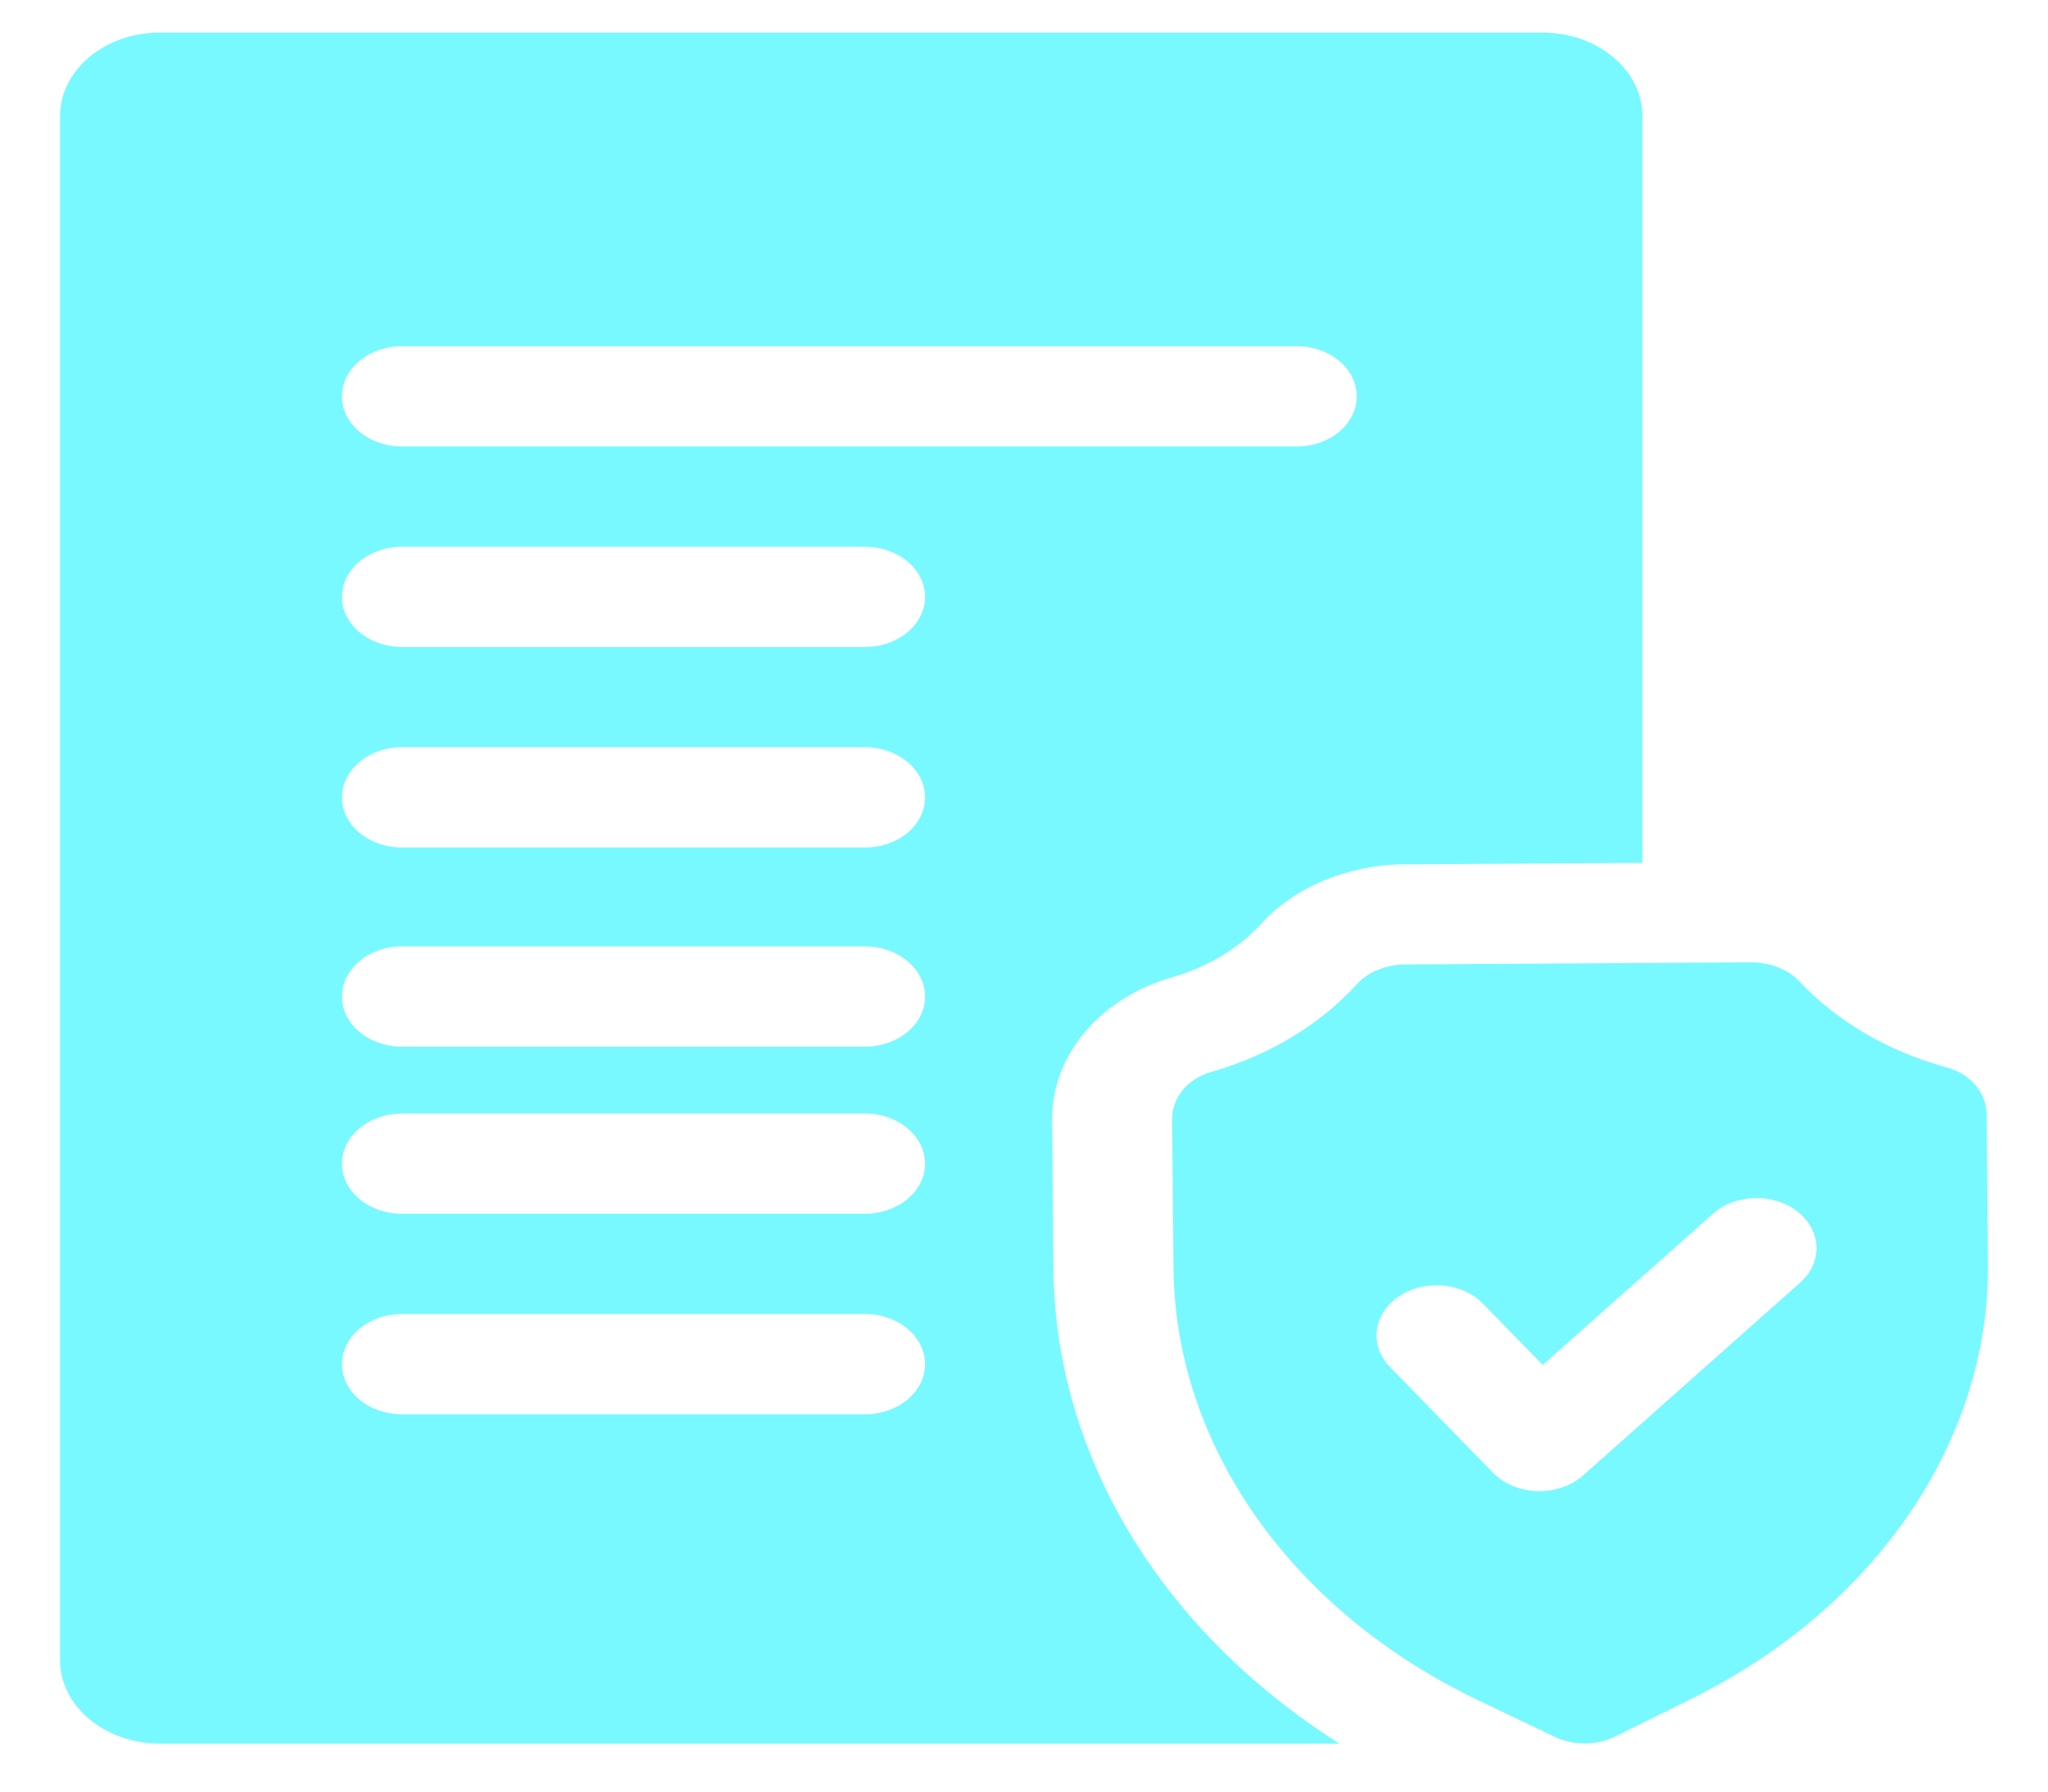 <svg width="32" height="28" viewBox="0 0 32 28" fill="none" xmlns="http://www.w3.org/2000/svg">
<g id="Legal document 2" clip-path="url(#clip0_1447_1925)">
<path id="Vector" d="M18.011 24.512C17.012 23.095 16.475 21.479 16.46 19.838L16.439 17.507C16.43 16.495 17.183 15.598 18.314 15.274C18.872 15.113 19.356 14.822 19.713 14.43C20.233 13.858 21.068 13.514 21.946 13.508L25.663 13.485L25.663 13.483V1.815C25.663 1.095 24.962 0.509 24.101 0.509H2.5C1.638 0.509 0.938 1.095 0.938 1.815V25.944C0.938 26.664 1.638 27.25 2.5 27.25L20.928 27.25C19.753 26.505 18.759 25.574 18.011 24.512ZM13.516 18.969H6.28C5.762 18.969 5.343 18.619 5.343 18.186C5.343 17.753 5.762 17.403 6.28 17.403H13.516C14.034 17.403 14.454 17.753 14.454 18.186C14.454 18.619 14.034 18.969 13.516 18.969ZM14.454 21.32C14.454 21.753 14.034 22.103 13.516 22.103H6.28C5.762 22.103 5.343 21.753 5.343 21.32C5.343 20.887 5.762 20.536 6.28 20.536H13.516C14.034 20.536 14.454 20.887 14.454 21.32ZM13.516 16.358H6.28C5.762 16.358 5.343 16.007 5.343 15.575C5.343 15.142 5.762 14.791 6.28 14.791H13.516C14.034 14.791 14.454 15.142 14.454 15.575C14.454 16.007 14.034 16.358 13.516 16.358ZM13.516 13.245H6.28C5.762 13.245 5.343 12.895 5.343 12.462C5.343 12.029 5.762 11.678 6.28 11.678H13.516C14.034 11.678 14.454 12.029 14.454 12.462C14.454 12.895 14.034 13.245 13.516 13.245ZM13.516 10.111H6.28C5.762 10.111 5.343 9.761 5.343 9.328C5.343 8.895 5.762 8.545 6.28 8.545H13.516C14.034 8.545 14.454 8.895 14.454 9.328C14.454 9.761 14.034 10.111 13.516 10.111ZM20.261 6.978H6.28C5.762 6.978 5.343 6.627 5.343 6.194C5.343 5.761 5.762 5.411 6.28 5.411H20.261C20.779 5.411 21.199 5.761 21.199 6.194C21.199 6.627 20.779 6.978 20.261 6.978Z" fill="#78F9FF"/>
<path id="Vector_2" d="M26.427 26.55C29.311 25.124 31.088 22.517 31.062 19.747L31.041 17.415C31.038 17.078 30.789 16.784 30.421 16.683C29.504 16.434 28.706 15.967 28.112 15.334C27.939 15.15 27.658 15.04 27.359 15.04C27.357 15.04 27.354 15.04 27.352 15.04L21.96 15.073C21.659 15.075 21.377 15.189 21.206 15.377C20.623 16.017 19.834 16.493 18.922 16.754C18.556 16.859 18.311 17.156 18.314 17.494L18.336 19.825C18.361 22.595 20.184 25.18 23.094 26.571L24.294 27.145C24.587 27.285 24.948 27.282 25.238 27.139L26.427 26.55ZM21.854 20.263C22.255 19.99 22.846 20.04 23.173 20.376L24.105 21.332L26.763 18.971C27.117 18.655 27.711 18.64 28.088 18.936C28.465 19.233 28.483 19.729 28.129 20.044L24.737 23.058C24.559 23.215 24.312 23.304 24.054 23.304C24.043 23.304 24.032 23.304 24.02 23.304C23.75 23.296 23.497 23.191 23.327 23.016L21.719 21.365C21.392 21.029 21.452 20.536 21.854 20.263Z" fill="#78F9FF"/>
</g>
<defs>
<clipPath id="clip0_1447_1925">
<rect width="32" height="26.741" fill="white" transform="translate(0 0.509)"/>
</clipPath>
</defs>
</svg>
